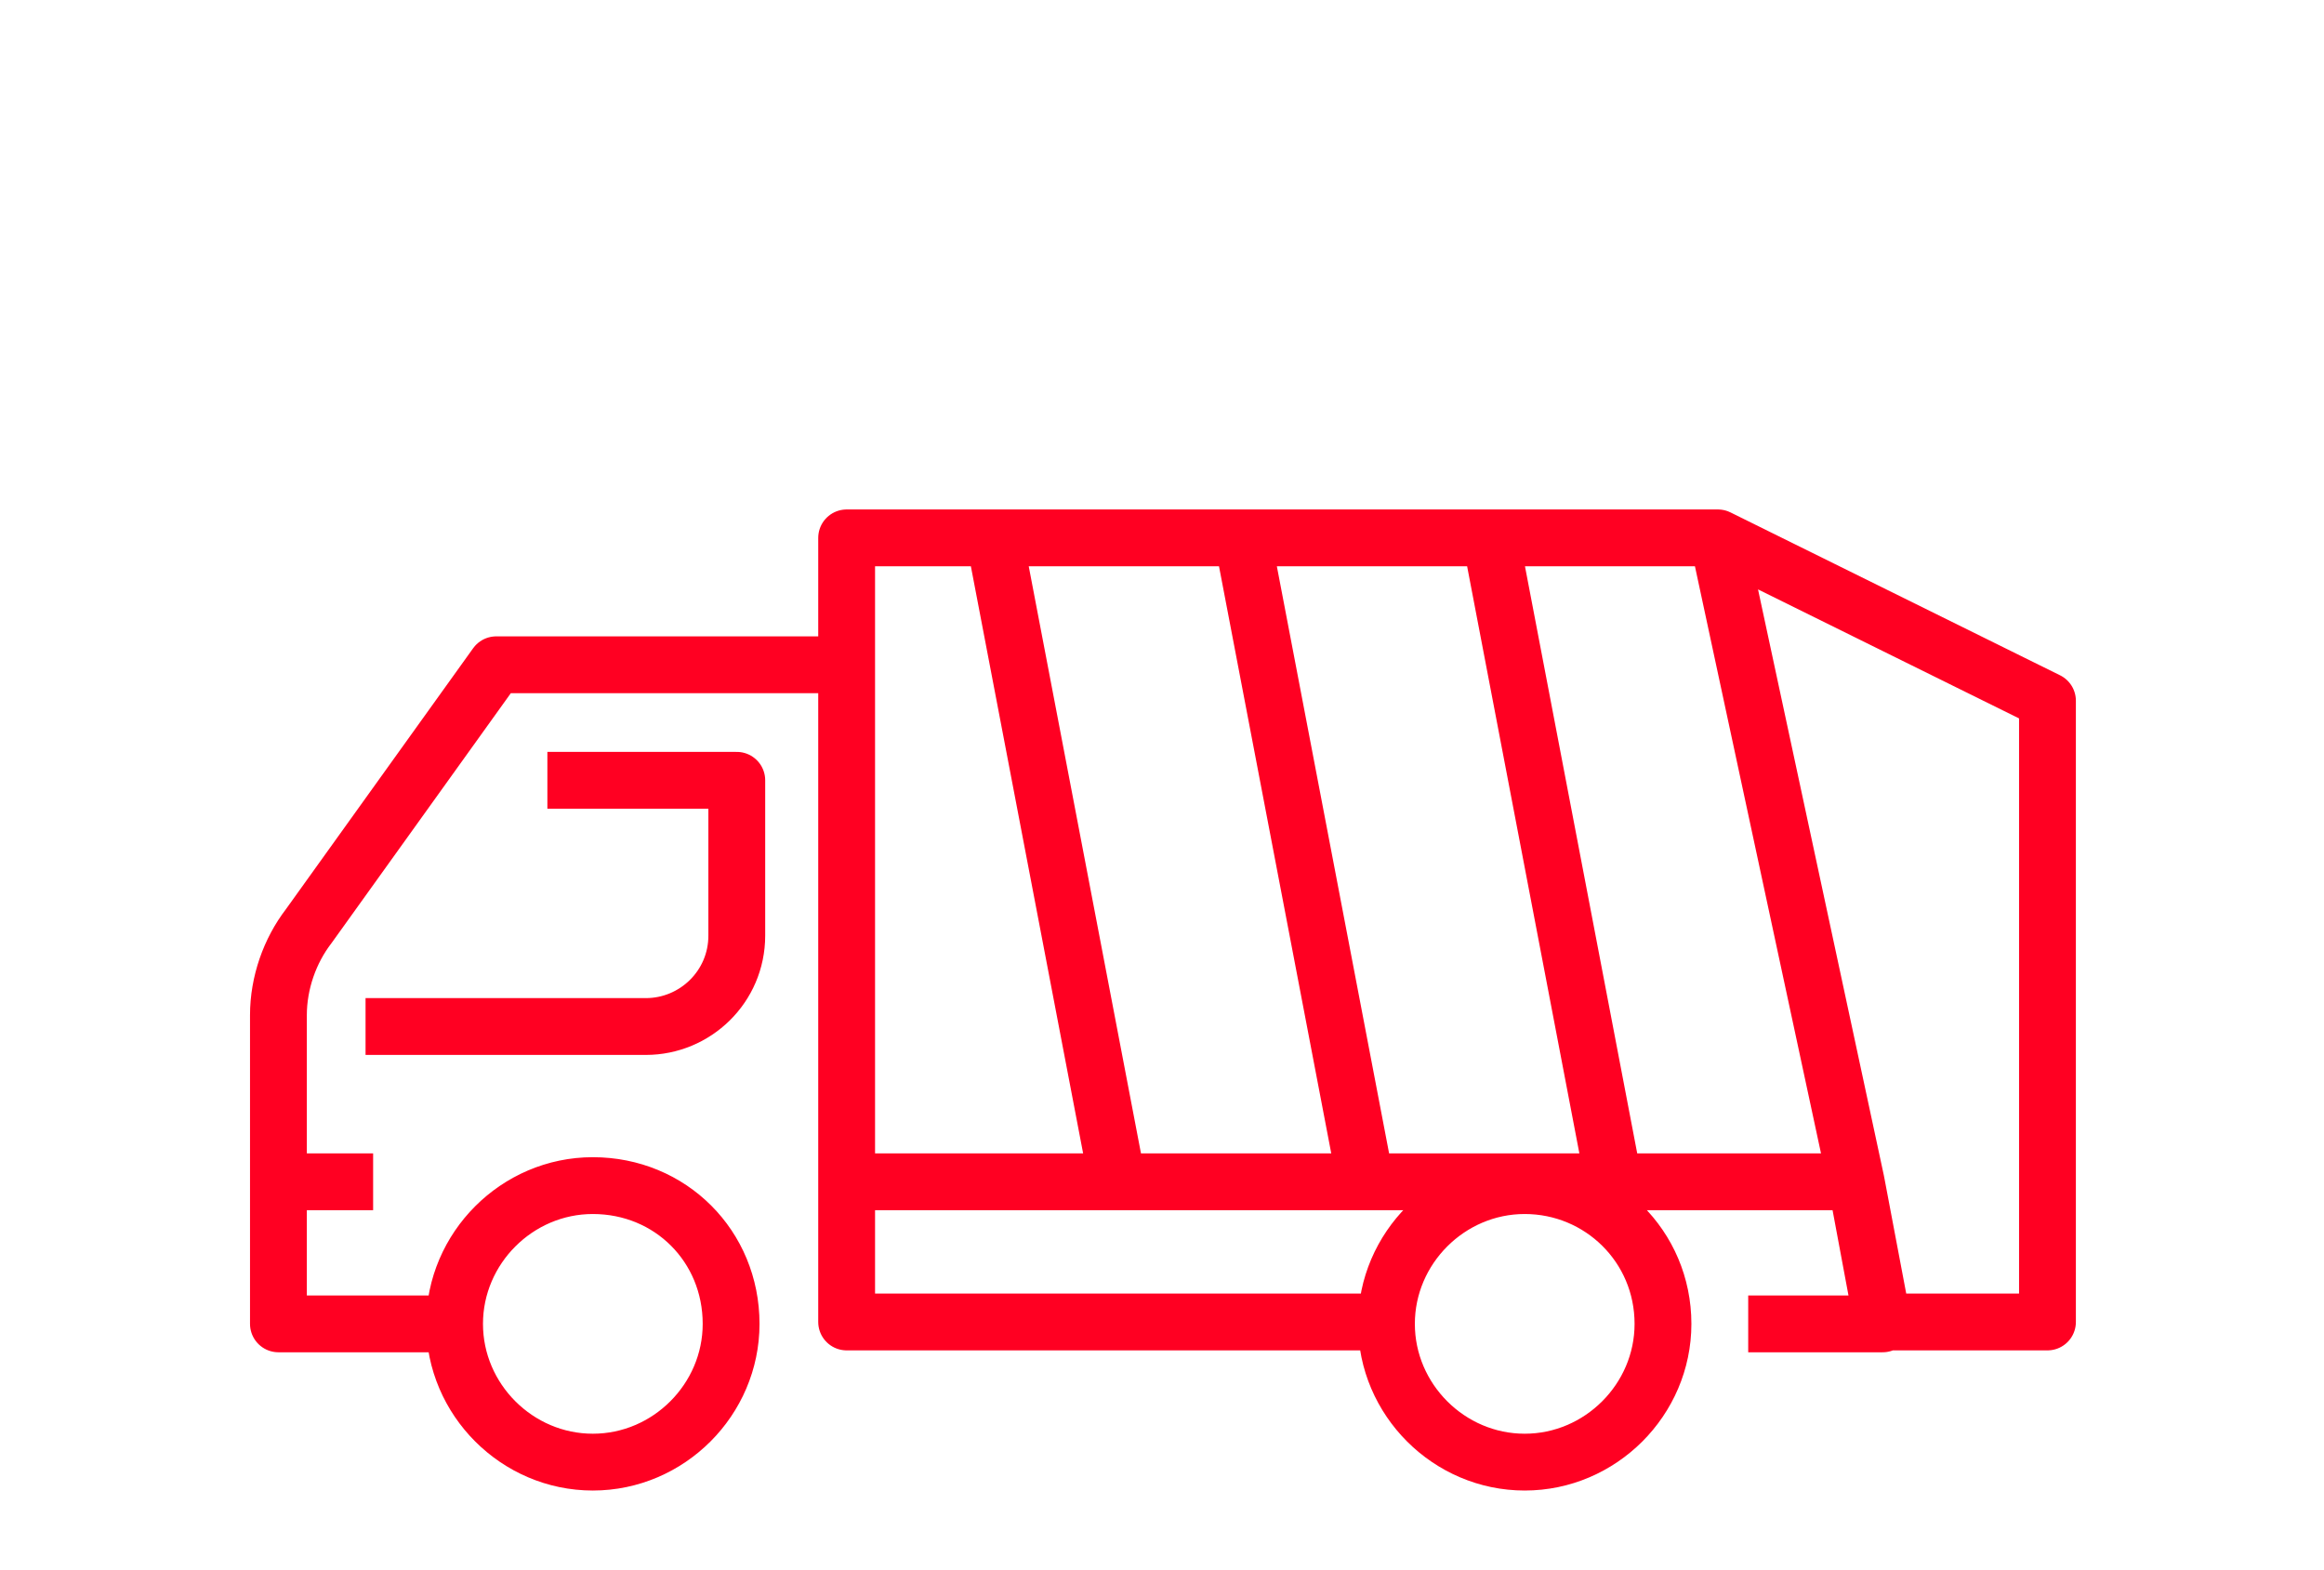 <?xml version="1.0" encoding="UTF-8"?> <!-- Generator: Adobe Illustrator 25.0.0, SVG Export Plug-In . SVG Version: 6.00 Build 0) --> <svg xmlns="http://www.w3.org/2000/svg" xmlns:xlink="http://www.w3.org/1999/xlink" id="Layer_1" x="0px" y="0px" viewBox="0 0 122.7 82.9" style="enable-background:new 0 0 122.7 82.9;" xml:space="preserve"> <style type="text/css"> .st0{fill:none;stroke:#FF0022;stroke-width:3;stroke-linejoin:round;} </style> <path class="st0" d="M14.6,62.4h5.1 M90.7,28.4l7.3,34 M59,62.4l-6.5-34 M72.1,62.4l-6.5-34 M85.2,62.4l-6.5-34 M98,62.4H44.7v-34 h46l17.4,8.6v32.8h-8.7L98,62.4z M92.3,69.9h7.1L98,62.4H44.7v7.4h28.6 M19.3,54.2h14.8c2.6,0,4.8-2.1,4.8-4.8c0,0,0,0,0,0v-8.2h-10 M24.1,69.9h-9.4V53.6c0-1.7,0.6-3.4,1.6-4.7l9.9-13.8h18.5v34.4 M87.8,69.9c0,4-3.3,7.3-7.3,7.3s-7.3-3.3-7.3-7.3 c0-4,3.3-7.3,7.3-7.3l0,0C84.5,62.6,87.8,65.8,87.8,69.9z M38.6,69.9c0,4-3.3,7.3-7.3,7.3s-7.3-3.3-7.3-7.3c0-4,3.3-7.3,7.3-7.3l0,0 C35.4,62.6,38.6,65.8,38.6,69.9C38.7,69.9,38.7,69.9,38.6,69.9z"></path> </svg> 